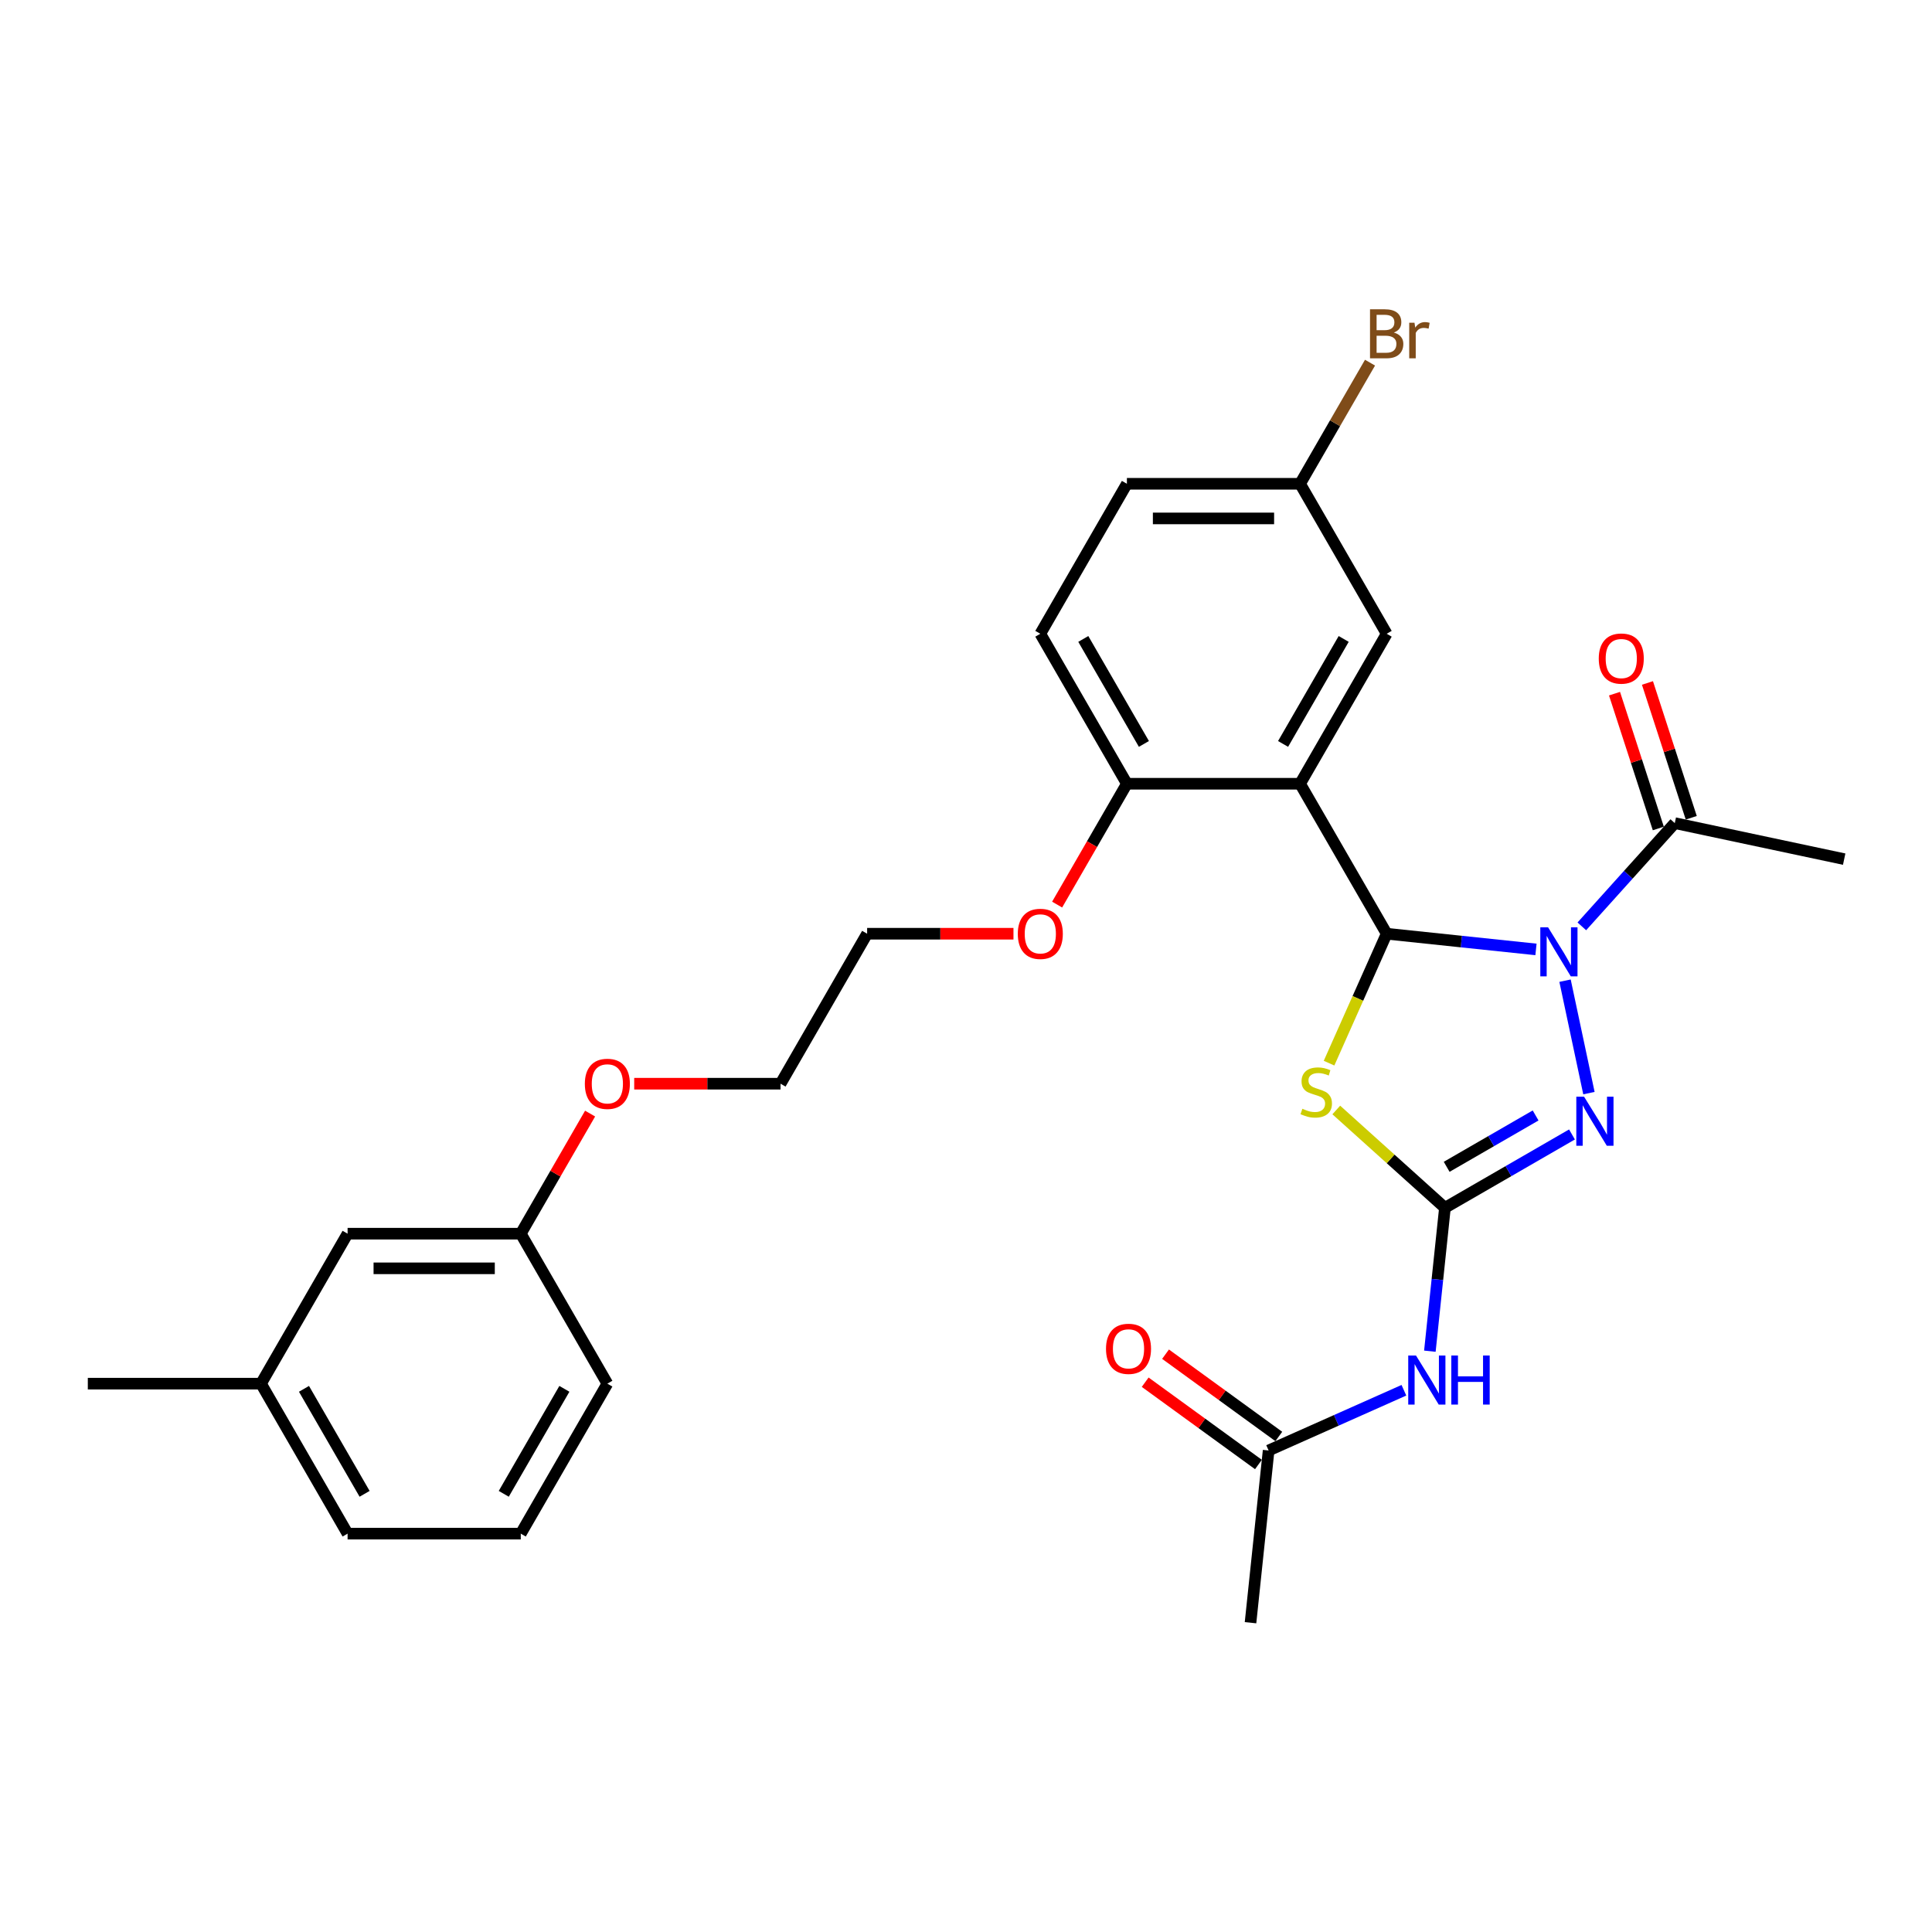 <?xml version='1.0' encoding='iso-8859-1'?>
<svg version='1.1' baseProfile='full'
              xmlns='http://www.w3.org/2000/svg'
                      xmlns:rdkit='http://www.rdkit.org/xml'
                      xmlns:xlink='http://www.w3.org/1999/xlink'
                  xml:space='preserve'
width='1000px' height='1000px' viewBox='0 0 1000 1000'>
<!-- END OF HEADER -->
<rect style='opacity:1.0;fill:#FFFFFF;stroke:none' width='1000' height='1000' x='0' y='0'> </rect>
<path class='bond-0' d='M 795.019,491.416 L 756.379,487.355' style='fill:none;fill-rule:evenodd;stroke:#0000FF;stroke-width:6px;stroke-linecap:butt;stroke-linejoin:miter;stroke-opacity:1' />
<path class='bond-0' d='M 756.379,487.355 L 717.74,483.293' style='fill:none;fill-rule:evenodd;stroke:#000000;stroke-width:6px;stroke-linecap:butt;stroke-linejoin:miter;stroke-opacity:1' />
<path class='bond-3' d='M 810.061,507.597 L 822.43,565.79' style='fill:none;fill-rule:evenodd;stroke:#0000FF;stroke-width:6px;stroke-linecap:butt;stroke-linejoin:miter;stroke-opacity:1' />
<path class='bond-6' d='M 818.755,479.482 L 842.811,452.766' style='fill:none;fill-rule:evenodd;stroke:#0000FF;stroke-width:6px;stroke-linecap:butt;stroke-linejoin:miter;stroke-opacity:1' />
<path class='bond-6' d='M 842.811,452.766 L 866.866,426.049' style='fill:none;fill-rule:evenodd;stroke:#000000;stroke-width:6px;stroke-linecap:butt;stroke-linejoin:miter;stroke-opacity:1' />
<path class='bond-2' d='M 717.74,483.293 L 702.827,516.789' style='fill:none;fill-rule:evenodd;stroke:#000000;stroke-width:6px;stroke-linecap:butt;stroke-linejoin:miter;stroke-opacity:1' />
<path class='bond-2' d='M 702.827,516.789 L 687.914,550.284' style='fill:none;fill-rule:evenodd;stroke:#CCCC00;stroke-width:6px;stroke-linecap:butt;stroke-linejoin:miter;stroke-opacity:1' />
<path class='bond-4' d='M 717.74,483.293 L 672.921,405.665' style='fill:none;fill-rule:evenodd;stroke:#000000;stroke-width:6px;stroke-linecap:butt;stroke-linejoin:miter;stroke-opacity:1' />
<path class='bond-1' d='M 747.895,625.161 L 780.775,606.178' style='fill:none;fill-rule:evenodd;stroke:#000000;stroke-width:6px;stroke-linecap:butt;stroke-linejoin:miter;stroke-opacity:1' />
<path class='bond-1' d='M 780.775,606.178 L 813.655,587.194' style='fill:none;fill-rule:evenodd;stroke:#0000FF;stroke-width:6px;stroke-linecap:butt;stroke-linejoin:miter;stroke-opacity:1' />
<path class='bond-1' d='M 748.795,603.941 L 771.811,590.652' style='fill:none;fill-rule:evenodd;stroke:#000000;stroke-width:6px;stroke-linecap:butt;stroke-linejoin:miter;stroke-opacity:1' />
<path class='bond-1' d='M 771.811,590.652 L 794.827,577.364' style='fill:none;fill-rule:evenodd;stroke:#0000FF;stroke-width:6px;stroke-linecap:butt;stroke-linejoin:miter;stroke-opacity:1' />
<path class='bond-5' d='M 747.895,625.161 L 743.995,662.268' style='fill:none;fill-rule:evenodd;stroke:#000000;stroke-width:6px;stroke-linecap:butt;stroke-linejoin:miter;stroke-opacity:1' />
<path class='bond-5' d='M 743.995,662.268 L 740.095,699.375' style='fill:none;fill-rule:evenodd;stroke:#0000FF;stroke-width:6px;stroke-linecap:butt;stroke-linejoin:miter;stroke-opacity:1' />
<path class='bond-29' d='M 747.895,625.161 L 719.778,599.845' style='fill:none;fill-rule:evenodd;stroke:#000000;stroke-width:6px;stroke-linecap:butt;stroke-linejoin:miter;stroke-opacity:1' />
<path class='bond-29' d='M 719.778,599.845 L 691.661,574.528' style='fill:none;fill-rule:evenodd;stroke:#CCCC00;stroke-width:6px;stroke-linecap:butt;stroke-linejoin:miter;stroke-opacity:1' />
<path class='bond-8' d='M 672.921,405.665 L 583.283,405.665' style='fill:none;fill-rule:evenodd;stroke:#000000;stroke-width:6px;stroke-linecap:butt;stroke-linejoin:miter;stroke-opacity:1' />
<path class='bond-9' d='M 672.921,405.665 L 717.74,328.036' style='fill:none;fill-rule:evenodd;stroke:#000000;stroke-width:6px;stroke-linecap:butt;stroke-linejoin:miter;stroke-opacity:1' />
<path class='bond-9' d='M 664.118,385.057 L 695.491,330.716' style='fill:none;fill-rule:evenodd;stroke:#000000;stroke-width:6px;stroke-linecap:butt;stroke-linejoin:miter;stroke-opacity:1' />
<path class='bond-7' d='M 726.657,719.592 L 691.647,735.18' style='fill:none;fill-rule:evenodd;stroke:#0000FF;stroke-width:6px;stroke-linecap:butt;stroke-linejoin:miter;stroke-opacity:1' />
<path class='bond-7' d='M 691.647,735.18 L 656.637,750.767' style='fill:none;fill-rule:evenodd;stroke:#000000;stroke-width:6px;stroke-linecap:butt;stroke-linejoin:miter;stroke-opacity:1' />
<path class='bond-10' d='M 875.391,423.279 L 864.055,388.39' style='fill:none;fill-rule:evenodd;stroke:#000000;stroke-width:6px;stroke-linecap:butt;stroke-linejoin:miter;stroke-opacity:1' />
<path class='bond-10' d='M 864.055,388.39 L 852.719,353.5' style='fill:none;fill-rule:evenodd;stroke:#FF0000;stroke-width:6px;stroke-linecap:butt;stroke-linejoin:miter;stroke-opacity:1' />
<path class='bond-10' d='M 858.341,428.819 L 847.005,393.93' style='fill:none;fill-rule:evenodd;stroke:#000000;stroke-width:6px;stroke-linecap:butt;stroke-linejoin:miter;stroke-opacity:1' />
<path class='bond-10' d='M 847.005,393.93 L 835.668,359.04' style='fill:none;fill-rule:evenodd;stroke:#FF0000;stroke-width:6px;stroke-linecap:butt;stroke-linejoin:miter;stroke-opacity:1' />
<path class='bond-20' d='M 866.866,426.049 L 954.545,444.686' style='fill:none;fill-rule:evenodd;stroke:#000000;stroke-width:6px;stroke-linecap:butt;stroke-linejoin:miter;stroke-opacity:1' />
<path class='bond-11' d='M 661.905,743.516 L 632.593,722.219' style='fill:none;fill-rule:evenodd;stroke:#000000;stroke-width:6px;stroke-linecap:butt;stroke-linejoin:miter;stroke-opacity:1' />
<path class='bond-11' d='M 632.593,722.219 L 603.281,700.922' style='fill:none;fill-rule:evenodd;stroke:#FF0000;stroke-width:6px;stroke-linecap:butt;stroke-linejoin:miter;stroke-opacity:1' />
<path class='bond-11' d='M 651.368,758.019 L 622.055,736.723' style='fill:none;fill-rule:evenodd;stroke:#000000;stroke-width:6px;stroke-linecap:butt;stroke-linejoin:miter;stroke-opacity:1' />
<path class='bond-11' d='M 622.055,736.723 L 592.743,715.426' style='fill:none;fill-rule:evenodd;stroke:#FF0000;stroke-width:6px;stroke-linecap:butt;stroke-linejoin:miter;stroke-opacity:1' />
<path class='bond-23' d='M 656.637,750.767 L 647.267,839.914' style='fill:none;fill-rule:evenodd;stroke:#000000;stroke-width:6px;stroke-linecap:butt;stroke-linejoin:miter;stroke-opacity:1' />
<path class='bond-12' d='M 583.283,405.665 L 538.464,328.036' style='fill:none;fill-rule:evenodd;stroke:#000000;stroke-width:6px;stroke-linecap:butt;stroke-linejoin:miter;stroke-opacity:1' />
<path class='bond-12' d='M 592.086,385.057 L 560.712,330.716' style='fill:none;fill-rule:evenodd;stroke:#000000;stroke-width:6px;stroke-linecap:butt;stroke-linejoin:miter;stroke-opacity:1' />
<path class='bond-18' d='M 583.283,405.665 L 565.226,436.941' style='fill:none;fill-rule:evenodd;stroke:#000000;stroke-width:6px;stroke-linecap:butt;stroke-linejoin:miter;stroke-opacity:1' />
<path class='bond-18' d='M 565.226,436.941 L 547.168,468.216' style='fill:none;fill-rule:evenodd;stroke:#FF0000;stroke-width:6px;stroke-linecap:butt;stroke-linejoin:miter;stroke-opacity:1' />
<path class='bond-13' d='M 717.74,328.036 L 672.921,250.407' style='fill:none;fill-rule:evenodd;stroke:#000000;stroke-width:6px;stroke-linecap:butt;stroke-linejoin:miter;stroke-opacity:1' />
<path class='bond-30' d='M 538.464,328.036 L 583.283,250.407' style='fill:none;fill-rule:evenodd;stroke:#000000;stroke-width:6px;stroke-linecap:butt;stroke-linejoin:miter;stroke-opacity:1' />
<path class='bond-15' d='M 672.921,250.407 L 583.283,250.407' style='fill:none;fill-rule:evenodd;stroke:#000000;stroke-width:6px;stroke-linecap:butt;stroke-linejoin:miter;stroke-opacity:1' />
<path class='bond-15' d='M 659.475,268.335 L 596.728,268.335' style='fill:none;fill-rule:evenodd;stroke:#000000;stroke-width:6px;stroke-linecap:butt;stroke-linejoin:miter;stroke-opacity:1' />
<path class='bond-17' d='M 672.921,250.407 L 691.019,219.06' style='fill:none;fill-rule:evenodd;stroke:#000000;stroke-width:6px;stroke-linecap:butt;stroke-linejoin:miter;stroke-opacity:1' />
<path class='bond-17' d='M 691.019,219.06 L 709.118,187.712' style='fill:none;fill-rule:evenodd;stroke:#7F4C19;stroke-width:6px;stroke-linecap:butt;stroke-linejoin:miter;stroke-opacity:1' />
<path class='bond-14' d='M 179.912,638.551 L 269.55,638.551' style='fill:none;fill-rule:evenodd;stroke:#000000;stroke-width:6px;stroke-linecap:butt;stroke-linejoin:miter;stroke-opacity:1' />
<path class='bond-14' d='M 193.357,656.479 L 256.104,656.479' style='fill:none;fill-rule:evenodd;stroke:#000000;stroke-width:6px;stroke-linecap:butt;stroke-linejoin:miter;stroke-opacity:1' />
<path class='bond-19' d='M 179.912,638.551 L 135.093,716.18' style='fill:none;fill-rule:evenodd;stroke:#000000;stroke-width:6px;stroke-linecap:butt;stroke-linejoin:miter;stroke-opacity:1' />
<path class='bond-16' d='M 269.55,638.551 L 287.493,607.472' style='fill:none;fill-rule:evenodd;stroke:#000000;stroke-width:6px;stroke-linecap:butt;stroke-linejoin:miter;stroke-opacity:1' />
<path class='bond-16' d='M 287.493,607.472 L 305.436,576.394' style='fill:none;fill-rule:evenodd;stroke:#FF0000;stroke-width:6px;stroke-linecap:butt;stroke-linejoin:miter;stroke-opacity:1' />
<path class='bond-24' d='M 269.55,638.551 L 314.369,716.18' style='fill:none;fill-rule:evenodd;stroke:#000000;stroke-width:6px;stroke-linecap:butt;stroke-linejoin:miter;stroke-opacity:1' />
<path class='bond-26' d='M 524.57,483.293 L 486.698,483.293' style='fill:none;fill-rule:evenodd;stroke:#FF0000;stroke-width:6px;stroke-linecap:butt;stroke-linejoin:miter;stroke-opacity:1' />
<path class='bond-26' d='M 486.698,483.293 L 448.826,483.293' style='fill:none;fill-rule:evenodd;stroke:#000000;stroke-width:6px;stroke-linecap:butt;stroke-linejoin:miter;stroke-opacity:1' />
<path class='bond-28' d='M 135.093,716.18 L 45.455,716.18' style='fill:none;fill-rule:evenodd;stroke:#000000;stroke-width:6px;stroke-linecap:butt;stroke-linejoin:miter;stroke-opacity:1' />
<path class='bond-31' d='M 135.093,716.18 L 179.912,793.809' style='fill:none;fill-rule:evenodd;stroke:#000000;stroke-width:6px;stroke-linecap:butt;stroke-linejoin:miter;stroke-opacity:1' />
<path class='bond-31' d='M 157.341,718.86 L 188.714,773.201' style='fill:none;fill-rule:evenodd;stroke:#000000;stroke-width:6px;stroke-linecap:butt;stroke-linejoin:miter;stroke-opacity:1' />
<path class='bond-21' d='M 328.263,560.922 L 366.135,560.922' style='fill:none;fill-rule:evenodd;stroke:#FF0000;stroke-width:6px;stroke-linecap:butt;stroke-linejoin:miter;stroke-opacity:1' />
<path class='bond-21' d='M 366.135,560.922 L 404.007,560.922' style='fill:none;fill-rule:evenodd;stroke:#000000;stroke-width:6px;stroke-linecap:butt;stroke-linejoin:miter;stroke-opacity:1' />
<path class='bond-22' d='M 269.55,793.809 L 314.369,716.18' style='fill:none;fill-rule:evenodd;stroke:#000000;stroke-width:6px;stroke-linecap:butt;stroke-linejoin:miter;stroke-opacity:1' />
<path class='bond-22' d='M 260.747,773.201 L 292.12,718.86' style='fill:none;fill-rule:evenodd;stroke:#000000;stroke-width:6px;stroke-linecap:butt;stroke-linejoin:miter;stroke-opacity:1' />
<path class='bond-25' d='M 269.55,793.809 L 179.912,793.809' style='fill:none;fill-rule:evenodd;stroke:#000000;stroke-width:6px;stroke-linecap:butt;stroke-linejoin:miter;stroke-opacity:1' />
<path class='bond-27' d='M 448.826,483.293 L 404.007,560.922' style='fill:none;fill-rule:evenodd;stroke:#000000;stroke-width:6px;stroke-linecap:butt;stroke-linejoin:miter;stroke-opacity:1' />
<path  class='atom-0' d='M 801.275 479.97
L 809.594 493.416
Q 810.418 494.743, 811.745 497.145
Q 813.072 499.547, 813.143 499.691
L 813.143 479.97
L 816.514 479.97
L 816.514 505.356
L 813.036 505.356
L 804.108 490.655
Q 803.068 488.934, 801.957 486.962
Q 800.881 484.99, 800.558 484.381
L 800.558 505.356
L 797.26 505.356
L 797.26 479.97
L 801.275 479.97
' fill='#0000FF'/>
<path  class='atom-3' d='M 674.11 573.895
Q 674.396 574.002, 675.58 574.504
Q 676.763 575.006, 678.054 575.329
Q 679.38 575.616, 680.671 575.616
Q 683.073 575.616, 684.472 574.468
Q 685.87 573.285, 685.87 571.241
Q 685.87 569.843, 685.153 568.983
Q 684.472 568.122, 683.396 567.656
Q 682.32 567.19, 680.528 566.652
Q 678.269 565.971, 676.906 565.325
Q 675.58 564.68, 674.612 563.317
Q 673.679 561.955, 673.679 559.66
Q 673.679 556.469, 675.831 554.497
Q 678.018 552.525, 682.32 552.525
Q 685.261 552.525, 688.595 553.923
L 687.77 556.684
Q 684.723 555.429, 682.428 555.429
Q 679.954 555.429, 678.592 556.469
Q 677.229 557.473, 677.265 559.23
Q 677.265 560.592, 677.946 561.417
Q 678.663 562.242, 679.667 562.708
Q 680.707 563.174, 682.428 563.712
Q 684.723 564.429, 686.085 565.146
Q 687.448 565.863, 688.416 567.333
Q 689.42 568.767, 689.42 571.241
Q 689.42 574.755, 687.053 576.656
Q 684.723 578.52, 680.815 578.52
Q 678.556 578.52, 676.835 578.018
Q 675.149 577.552, 673.142 576.727
L 674.11 573.895
' fill='#CCCC00'/>
<path  class='atom-4' d='M 819.912 567.65
L 828.231 581.095
Q 829.055 582.422, 830.382 584.824
Q 831.709 587.227, 831.78 587.37
L 831.78 567.65
L 835.151 567.65
L 835.151 593.035
L 831.673 593.035
L 822.745 578.335
Q 821.705 576.613, 820.593 574.641
Q 819.518 572.669, 819.195 572.06
L 819.195 593.035
L 815.896 593.035
L 815.896 567.65
L 819.912 567.65
' fill='#0000FF'/>
<path  class='atom-6' d='M 732.914 701.616
L 741.232 715.061
Q 742.057 716.388, 743.383 718.79
Q 744.71 721.193, 744.782 721.336
L 744.782 701.616
L 748.152 701.616
L 748.152 727.001
L 744.674 727.001
L 735.746 712.301
Q 734.706 710.579, 733.595 708.607
Q 732.519 706.635, 732.197 706.026
L 732.197 727.001
L 728.898 727.001
L 728.898 701.616
L 732.914 701.616
' fill='#0000FF'/>
<path  class='atom-6' d='M 751.2 701.616
L 754.642 701.616
L 754.642 712.408
L 767.621 712.408
L 767.621 701.616
L 771.064 701.616
L 771.064 727.001
L 767.621 727.001
L 767.621 715.277
L 754.642 715.277
L 754.642 727.001
L 751.2 727.001
L 751.2 701.616
' fill='#0000FF'/>
<path  class='atom-11' d='M 827.514 340.87
Q 827.514 334.775, 830.525 331.368
Q 833.537 327.962, 839.167 327.962
Q 844.796 327.962, 847.808 331.368
Q 850.82 334.775, 850.82 340.87
Q 850.82 347.037, 847.772 350.551
Q 844.724 354.029, 839.167 354.029
Q 833.573 354.029, 830.525 350.551
Q 827.514 347.073, 827.514 340.87
M 839.167 351.161
Q 843.039 351.161, 845.119 348.579
Q 847.234 345.962, 847.234 340.87
Q 847.234 335.886, 845.119 333.376
Q 843.039 330.831, 839.167 330.831
Q 835.294 330.831, 833.179 333.34
Q 831.099 335.85, 831.099 340.87
Q 831.099 345.997, 833.179 348.579
Q 835.294 351.161, 839.167 351.161
' fill='#FF0000'/>
<path  class='atom-12' d='M 572.465 698.151
Q 572.465 692.056, 575.477 688.65
Q 578.489 685.243, 584.118 685.243
Q 589.747 685.243, 592.759 688.65
Q 595.771 692.056, 595.771 698.151
Q 595.771 704.318, 592.723 707.832
Q 589.675 711.31, 584.118 711.31
Q 578.524 711.31, 575.477 707.832
Q 572.465 704.354, 572.465 698.151
M 584.118 708.442
Q 587.99 708.442, 590.07 705.86
Q 592.185 703.243, 592.185 698.151
Q 592.185 693.167, 590.07 690.658
Q 587.99 688.112, 584.118 688.112
Q 580.246 688.112, 578.13 690.622
Q 576.05 693.132, 576.05 698.151
Q 576.05 703.279, 578.13 705.86
Q 580.246 708.442, 584.118 708.442
' fill='#FF0000'/>
<path  class='atom-18' d='M 721.451 172.133
Q 723.889 172.814, 725.108 174.32
Q 726.363 175.79, 726.363 177.977
Q 726.363 181.491, 724.104 183.499
Q 721.881 185.471, 717.65 185.471
L 709.117 185.471
L 709.117 160.086
L 716.61 160.086
Q 720.949 160.086, 723.136 161.842
Q 725.323 163.599, 725.323 166.826
Q 725.323 170.663, 721.451 172.133
M 712.523 162.954
L 712.523 170.914
L 716.61 170.914
Q 719.12 170.914, 720.411 169.91
Q 721.738 168.87, 721.738 166.826
Q 721.738 162.954, 716.61 162.954
L 712.523 162.954
M 717.65 182.603
Q 720.124 182.603, 721.451 181.419
Q 722.777 180.236, 722.777 177.977
Q 722.777 175.898, 721.307 174.858
Q 719.873 173.782, 717.112 173.782
L 712.523 173.782
L 712.523 182.603
L 717.65 182.603
' fill='#7F4C19'/>
<path  class='atom-18' d='M 732.136 167.041
L 732.53 169.587
Q 734.466 166.719, 737.621 166.719
Q 738.625 166.719, 739.988 167.077
L 739.45 170.089
Q 737.908 169.731, 737.048 169.731
Q 735.542 169.731, 734.538 170.34
Q 733.57 170.914, 732.781 172.312
L 732.781 185.471
L 729.411 185.471
L 729.411 167.041
L 732.136 167.041
' fill='#7F4C19'/>
<path  class='atom-19' d='M 526.811 483.365
Q 526.811 477.27, 529.823 473.864
Q 532.834 470.457, 538.464 470.457
Q 544.093 470.457, 547.105 473.864
Q 550.117 477.27, 550.117 483.365
Q 550.117 489.532, 547.069 493.046
Q 544.021 496.524, 538.464 496.524
Q 532.87 496.524, 529.823 493.046
Q 526.811 489.568, 526.811 483.365
M 538.464 493.656
Q 542.336 493.656, 544.416 491.074
Q 546.531 488.457, 546.531 483.365
Q 546.531 478.381, 544.416 475.871
Q 542.336 473.326, 538.464 473.326
Q 534.591 473.326, 532.476 475.836
Q 530.396 478.345, 530.396 483.365
Q 530.396 488.492, 532.476 491.074
Q 534.591 493.656, 538.464 493.656
' fill='#FF0000'/>
<path  class='atom-22' d='M 302.716 560.994
Q 302.716 554.899, 305.728 551.492
Q 308.739 548.086, 314.369 548.086
Q 319.998 548.086, 323.01 551.492
Q 326.022 554.899, 326.022 560.994
Q 326.022 567.161, 322.974 570.675
Q 319.926 574.153, 314.369 574.153
Q 308.775 574.153, 305.728 570.675
Q 302.716 567.197, 302.716 560.994
M 314.369 571.284
Q 318.241 571.284, 320.321 568.703
Q 322.436 566.085, 322.436 560.994
Q 322.436 556.01, 320.321 553.5
Q 318.241 550.955, 314.369 550.955
Q 310.496 550.955, 308.381 553.464
Q 306.301 555.974, 306.301 560.994
Q 306.301 566.121, 308.381 568.703
Q 310.496 571.284, 314.369 571.284
' fill='#FF0000'/>
</svg>

